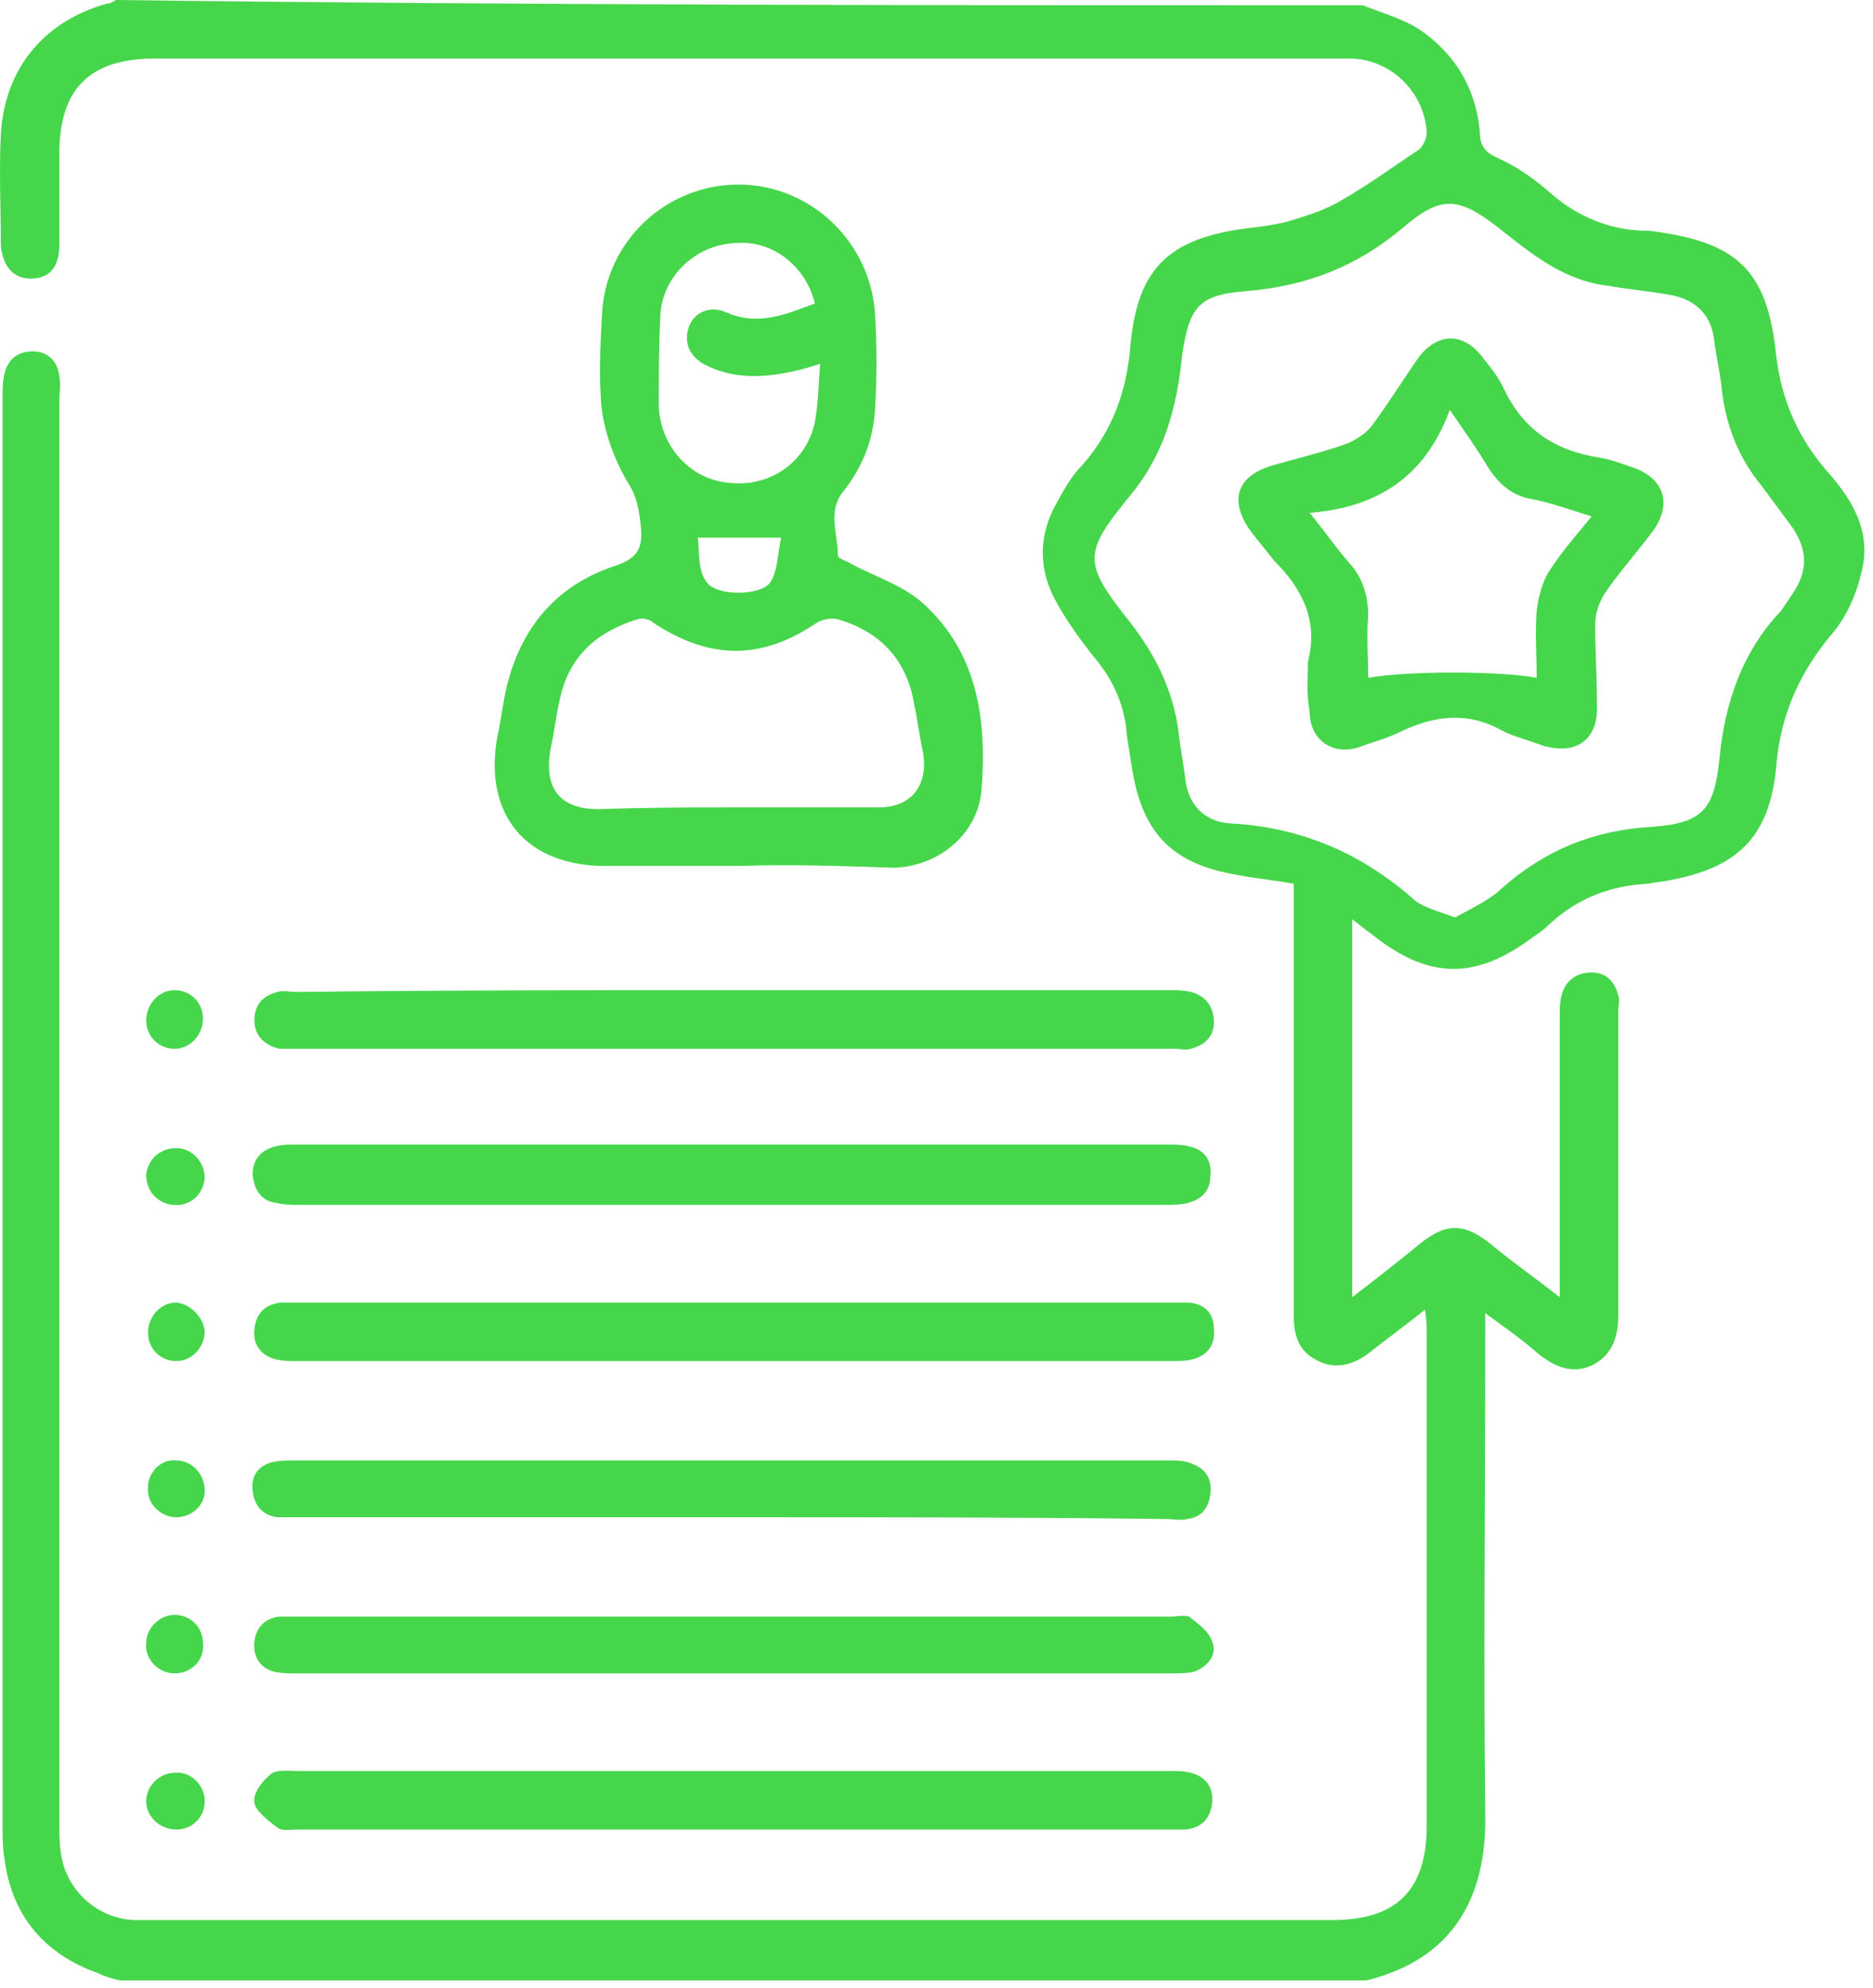<svg width="66" height="70" viewBox="0 0 66 70" fill="none" xmlns="http://www.w3.org/2000/svg">
<path d="M48.024 0.187C48.649 0.437 49.337 0.625 49.962 1C51.274 1.875 52.024 3.125 52.149 4.687C52.149 5.125 52.337 5.375 52.774 5.562C53.461 5.875 54.086 6.312 54.649 6.812C55.586 7.624 56.649 8.062 57.836 8.124C57.899 8.124 58.024 8.124 58.086 8.124C61.148 8.499 62.273 9.437 62.586 12.499C62.773 14.124 63.398 15.499 64.461 16.686C65.336 17.686 65.96 18.811 65.585 20.186C65.398 20.998 65.023 21.811 64.461 22.436C63.336 23.811 62.711 25.311 62.586 27.061C62.336 29.498 61.211 30.56 58.836 30.998C58.586 31.06 58.336 31.06 58.086 31.123C56.774 31.185 55.586 31.623 54.586 32.56C54.399 32.748 54.211 32.873 54.024 32.998C52.024 34.498 50.399 34.498 48.462 32.998C48.212 32.81 47.962 32.623 47.649 32.373C47.649 36.81 47.649 41.184 47.649 45.684C48.462 45.059 49.274 44.434 50.024 43.809C50.962 43.059 51.587 43.059 52.524 43.809C53.274 44.434 54.086 44.997 54.961 45.684C54.961 45.309 54.961 45.122 54.961 44.872C54.961 41.809 54.961 38.81 54.961 35.747C54.961 35.497 54.961 35.31 55.024 35.06C55.149 34.56 55.524 34.248 56.086 34.248C56.586 34.248 56.899 34.56 57.024 35.06C57.086 35.247 57.024 35.435 57.024 35.622C57.024 39.185 57.024 42.747 57.024 46.309C57.024 47.059 56.836 47.684 56.149 48.059C55.399 48.434 54.774 48.121 54.211 47.684C53.649 47.184 53.024 46.747 52.337 46.247C52.337 46.684 52.337 46.934 52.337 47.184C52.337 52.746 52.274 58.308 52.337 63.87C52.399 66.808 51.212 68.995 48.149 69.745C33.525 69.745 18.839 69.745 4.215 69.745C3.965 69.683 3.715 69.62 3.465 69.495C1.528 68.808 0.403 67.433 0.153 65.433C0.09 65.058 0.09 64.62 0.09 64.183C0.09 47.497 0.09 30.748 0.09 14.062C0.09 13.749 0.09 13.437 0.153 13.187C0.278 12.624 0.653 12.374 1.153 12.374C1.653 12.374 2.028 12.687 2.09 13.249C2.153 13.562 2.09 13.812 2.09 14.124C2.09 30.81 2.09 47.497 2.09 64.183C2.09 64.558 2.09 64.933 2.153 65.308C2.34 66.558 3.403 67.558 4.715 67.62C4.965 67.62 5.152 67.62 5.402 67.62C19.276 67.62 33.088 67.62 46.962 67.62C49.212 67.62 50.274 66.558 50.274 64.308C50.274 58.496 50.274 52.746 50.274 46.934C50.274 46.747 50.274 46.497 50.212 46.122C49.524 46.684 48.899 47.122 48.274 47.622C47.712 48.059 47.087 48.246 46.462 47.934C45.775 47.622 45.587 47.059 45.587 46.309C45.587 41.497 45.587 36.747 45.587 31.935C45.587 31.685 45.587 31.373 45.587 31.123C44.9 30.998 44.212 30.935 43.587 30.81C41.337 30.435 40.275 29.373 39.9 27.123C39.837 26.748 39.775 26.311 39.712 25.936C39.65 24.936 39.275 23.998 38.587 23.186C38.087 22.561 37.588 21.873 37.213 21.186C36.588 20.061 36.588 18.874 37.213 17.749C37.463 17.311 37.713 16.811 38.087 16.436C39.212 15.186 39.712 13.749 39.837 12.124C40.087 9.499 41.15 8.437 43.775 8.062C44.275 7.999 44.837 7.937 45.337 7.812C45.962 7.624 46.587 7.437 47.149 7.124C48.149 6.562 49.087 5.875 50.024 5.25C50.149 5.125 50.274 4.875 50.274 4.687C50.212 3.312 49.087 2.125 47.649 2.062C47.399 2.062 47.212 2.062 46.962 2.062C33.15 2.062 19.276 2.062 5.465 2.062C3.153 2.062 2.09 3.125 2.09 5.437C2.09 6.5 2.09 7.562 2.09 8.624C2.09 9.437 1.715 9.812 1.09 9.812C0.465 9.812 0.09 9.374 0.028 8.624C0.028 7.312 -0.035 6.062 0.028 4.75C0.153 2.437 1.528 0.75 3.777 0.125C3.902 0.125 3.965 0.062 4.09 0C18.651 0.187 33.338 0.187 48.024 0.187ZM51.274 32.31C51.837 31.998 52.524 31.685 52.961 31.248C54.461 29.935 56.149 29.248 58.149 29.123C59.961 28.998 60.398 28.56 60.586 26.748C60.773 24.748 61.398 22.936 62.773 21.498C62.898 21.311 63.023 21.123 63.148 20.936C63.711 20.123 63.711 19.374 63.148 18.561C62.773 18.061 62.461 17.624 62.086 17.124C61.211 16.061 60.773 14.874 60.648 13.499C60.586 12.999 60.461 12.499 60.398 11.937C60.273 10.999 59.648 10.499 58.773 10.374C58.086 10.249 57.336 10.187 56.649 10.062C55.086 9.874 53.961 8.937 52.774 7.999C51.399 6.937 50.774 6.875 49.462 7.999C47.837 9.374 46.087 10.062 43.962 10.249C42.212 10.374 41.9 10.812 41.65 12.562C41.462 14.374 41.025 15.999 39.837 17.436C38.15 19.499 38.15 19.811 39.837 21.936C40.712 23.061 41.337 24.311 41.525 25.748C41.587 26.311 41.712 26.936 41.775 27.498C41.9 28.373 42.462 28.935 43.337 28.998C45.837 29.123 48.024 30.06 49.899 31.748C50.274 31.998 50.774 32.123 51.274 32.31Z" fill="#46D64B"/>
<path d="M26.026 30.498C24.464 30.498 22.901 30.498 21.339 30.498C18.527 30.498 17.027 28.685 17.527 25.936C17.652 25.373 17.714 24.811 17.839 24.248C18.339 22.123 19.589 20.623 21.651 19.936C22.401 19.686 22.651 19.374 22.589 18.624C22.526 17.999 22.464 17.499 22.089 16.936C21.651 16.186 21.339 15.311 21.214 14.499C21.089 13.374 21.151 12.187 21.214 11.062C21.339 8.499 23.464 6.5 26.026 6.5C28.588 6.5 30.713 8.562 30.838 11.124C30.901 12.187 30.901 13.312 30.838 14.374C30.776 15.499 30.401 16.436 29.713 17.311C29.151 17.999 29.526 18.811 29.526 19.561C29.526 19.686 29.838 19.749 30.026 19.873C30.838 20.311 31.838 20.623 32.526 21.248C34.463 22.998 34.776 25.373 34.588 27.811C34.463 29.373 33.088 30.498 31.526 30.56C29.651 30.498 27.838 30.435 26.026 30.498C26.026 30.435 26.026 30.435 26.026 30.498ZM26.026 28.435C27.651 28.435 29.338 28.435 30.963 28.435C32.151 28.435 32.713 27.623 32.526 26.498C32.401 25.936 32.338 25.373 32.213 24.811C31.963 23.248 31.026 22.248 29.526 21.811C29.338 21.748 28.963 21.811 28.776 21.936C26.839 23.248 25.026 23.248 23.026 21.936C22.901 21.811 22.651 21.748 22.464 21.811C21.026 22.248 20.027 23.123 19.714 24.686C19.589 25.248 19.527 25.811 19.402 26.373C19.152 27.748 19.714 28.498 21.089 28.498C22.839 28.435 24.464 28.435 26.026 28.435ZM28.901 12.812C28.526 12.937 28.276 12.999 28.026 13.062C26.901 13.312 25.839 13.374 24.776 12.812C24.276 12.499 24.089 12.062 24.276 11.499C24.464 10.999 25.026 10.749 25.589 10.999C26.714 11.499 27.713 11.062 28.713 10.687C28.401 9.374 27.214 8.437 25.901 8.562C24.526 8.624 23.401 9.687 23.276 10.999C23.214 12.124 23.214 13.249 23.214 14.311C23.276 15.749 24.339 16.874 25.651 16.999C27.089 17.186 28.401 16.311 28.713 14.874C28.838 14.187 28.838 13.562 28.901 12.812ZM27.526 18.936C26.464 18.936 25.589 18.936 24.589 18.936C24.651 19.436 24.589 20.123 24.901 20.498C25.214 20.998 26.839 20.998 27.151 20.498C27.401 20.123 27.401 19.499 27.526 18.936Z" fill="#46D64B"/>
<path d="M25.838 64.433C20.714 64.433 15.589 64.433 10.464 64.433C10.214 64.433 9.965 64.495 9.777 64.37C9.465 64.12 9.027 63.808 8.965 63.495C8.902 63.183 9.215 62.745 9.527 62.495C9.715 62.308 10.152 62.37 10.464 62.37C20.714 62.37 30.963 62.37 41.212 62.37C41.462 62.37 41.712 62.37 41.962 62.433C42.462 62.558 42.775 62.933 42.712 63.495C42.65 64.058 42.337 64.37 41.775 64.433C41.587 64.433 41.337 64.433 41.15 64.433C36.088 64.433 30.963 64.433 25.838 64.433Z" fill="#46D64B"/>
<path d="M25.838 56.933C30.963 56.933 36.088 56.933 41.212 56.933C41.462 56.933 41.712 56.871 41.9 56.933C42.212 57.183 42.587 57.433 42.712 57.808C42.9 58.246 42.587 58.683 42.087 58.871C41.837 58.933 41.525 58.933 41.212 58.933C30.963 58.933 20.714 58.933 10.464 58.933C10.214 58.933 9.902 58.933 9.652 58.871C9.152 58.746 8.902 58.308 8.965 57.808C9.027 57.308 9.339 56.996 9.839 56.933C10.089 56.933 10.277 56.933 10.527 56.933C15.652 56.933 20.714 56.933 25.838 56.933Z" fill="#46D64B"/>
<path d="M25.838 53.434C20.714 53.434 15.652 53.434 10.527 53.434C10.277 53.434 10.027 53.434 9.777 53.434C9.277 53.371 8.965 53.059 8.902 52.496C8.84 51.996 9.089 51.621 9.589 51.496C9.839 51.434 10.152 51.434 10.402 51.434C20.651 51.434 30.9 51.434 41.15 51.434C41.462 51.434 41.775 51.434 42.025 51.559C42.525 51.746 42.712 52.121 42.65 52.621C42.587 53.121 42.337 53.434 41.837 53.496C41.587 53.559 41.337 53.496 41.087 53.496C36.025 53.434 30.963 53.434 25.838 53.434Z" fill="#46D64B"/>
<path d="M25.838 47.934C20.714 47.934 15.589 47.934 10.464 47.934C10.214 47.934 9.964 47.934 9.714 47.872C9.214 47.747 8.902 47.372 8.964 46.809C9.027 46.247 9.339 45.934 9.902 45.872C10.089 45.872 10.339 45.872 10.527 45.872C20.776 45.872 31.025 45.872 41.275 45.872C41.462 45.872 41.712 45.872 41.9 45.872C42.462 45.934 42.775 46.247 42.775 46.809C42.837 47.372 42.525 47.747 42.025 47.872C41.775 47.934 41.525 47.934 41.275 47.934C36.087 47.934 30.963 47.934 25.838 47.934Z" fill="#46D64B"/>
<path d="M25.839 34.872C30.963 34.872 36.088 34.872 41.212 34.872C41.462 34.872 41.712 34.872 41.962 34.935C42.462 35.06 42.775 35.435 42.775 35.997C42.775 36.497 42.462 36.81 41.962 36.935C41.775 36.997 41.587 36.935 41.4 36.935C31.088 36.935 20.714 36.935 10.402 36.935C10.215 36.935 10.027 36.935 9.84 36.935C9.34 36.81 8.965 36.497 8.965 35.935C8.965 35.372 9.277 35.06 9.777 34.935C9.965 34.872 10.215 34.935 10.465 34.935C15.589 34.872 20.714 34.872 25.839 34.872Z" fill="#46D64B"/>
<path d="M25.839 42.434C20.776 42.434 15.652 42.434 10.59 42.434C10.34 42.434 10.027 42.434 9.777 42.372C9.215 42.309 8.965 41.934 8.902 41.372C8.902 40.809 9.215 40.497 9.715 40.372C9.965 40.309 10.152 40.309 10.402 40.309C20.651 40.309 30.901 40.309 41.15 40.309C41.4 40.309 41.65 40.309 41.9 40.372C42.462 40.497 42.712 40.872 42.65 41.434C42.65 41.934 42.337 42.247 41.837 42.372C41.587 42.434 41.275 42.434 41.025 42.434C36.025 42.434 30.901 42.434 25.839 42.434Z" fill="#46D64B"/>
<path d="M6.152 58.933C5.59 58.933 5.09 58.433 5.152 57.871C5.152 57.308 5.652 56.871 6.152 56.871C6.715 56.871 7.152 57.308 7.152 57.871C7.215 58.496 6.715 58.933 6.152 58.933Z" fill="#46D64B"/>
<path d="M7.215 63.433C7.215 63.995 6.777 64.433 6.215 64.433C5.652 64.433 5.152 63.995 5.152 63.433C5.152 62.87 5.652 62.433 6.152 62.433C6.715 62.37 7.215 62.87 7.215 63.433Z" fill="#46D64B"/>
<path d="M7.215 46.872C7.215 47.434 6.777 47.934 6.215 47.934C5.652 47.934 5.215 47.497 5.215 46.934C5.215 46.372 5.652 45.872 6.215 45.872C6.715 45.934 7.152 46.372 7.215 46.872Z" fill="#46D64B"/>
<path d="M6.152 34.872C6.715 34.872 7.152 35.31 7.152 35.872C7.152 36.435 6.715 36.935 6.152 36.935C5.59 36.935 5.152 36.497 5.152 35.935C5.152 35.372 5.59 34.872 6.152 34.872Z" fill="#46D64B"/>
<path d="M6.215 51.434C6.777 51.434 7.215 51.934 7.215 52.496C7.215 53.059 6.715 53.434 6.215 53.434C5.652 53.434 5.152 52.934 5.215 52.371C5.215 51.871 5.652 51.371 6.215 51.434Z" fill="#46D64B"/>
<path d="M7.215 41.497C7.152 42.059 6.715 42.497 6.09 42.434C5.527 42.372 5.152 41.934 5.152 41.372C5.215 40.809 5.652 40.434 6.215 40.434C6.777 40.434 7.215 40.934 7.215 41.497Z" fill="#46D64B"/>
<path d="M46.087 23.311C46.462 21.873 45.899 20.748 44.9 19.748C44.65 19.436 44.4 19.123 44.15 18.811C43.275 17.686 43.525 16.749 44.9 16.374C45.774 16.124 46.587 15.936 47.462 15.624C47.774 15.499 48.149 15.249 48.337 14.999C48.899 14.249 49.399 13.436 49.962 12.624C50.649 11.687 51.587 11.687 52.274 12.624C52.524 12.936 52.774 13.249 52.961 13.624C53.649 15.124 54.774 15.874 56.399 16.124C56.774 16.186 57.086 16.311 57.461 16.436C58.648 16.811 58.961 17.749 58.211 18.748C57.649 19.498 57.024 20.186 56.524 20.936C56.336 21.248 56.211 21.623 56.211 21.998C56.211 22.936 56.274 23.873 56.274 24.811C56.336 26.061 55.524 26.623 54.336 26.248C53.836 26.061 53.336 25.936 52.961 25.748C51.774 25.061 50.587 25.186 49.399 25.748C48.899 25.998 48.399 26.123 47.899 26.311C46.962 26.623 46.149 26.061 46.149 25.061C46.024 24.373 46.087 23.873 46.087 23.311ZM46.149 18.061C46.712 18.748 47.087 19.311 47.587 19.873C48.024 20.373 48.212 20.998 48.212 21.686C48.149 22.373 48.212 23.123 48.212 23.873C49.524 23.623 52.899 23.623 54.149 23.873C54.149 23.061 54.086 22.311 54.149 21.498C54.211 21.061 54.336 20.498 54.586 20.123C55.024 19.436 55.524 18.873 56.086 18.186C55.274 17.936 54.586 17.686 53.899 17.561C53.274 17.436 52.836 17.061 52.461 16.499C52.087 15.874 51.649 15.249 51.087 14.436C50.212 16.811 48.524 17.874 46.149 18.061Z" fill="#46D64B"/>
</svg>
